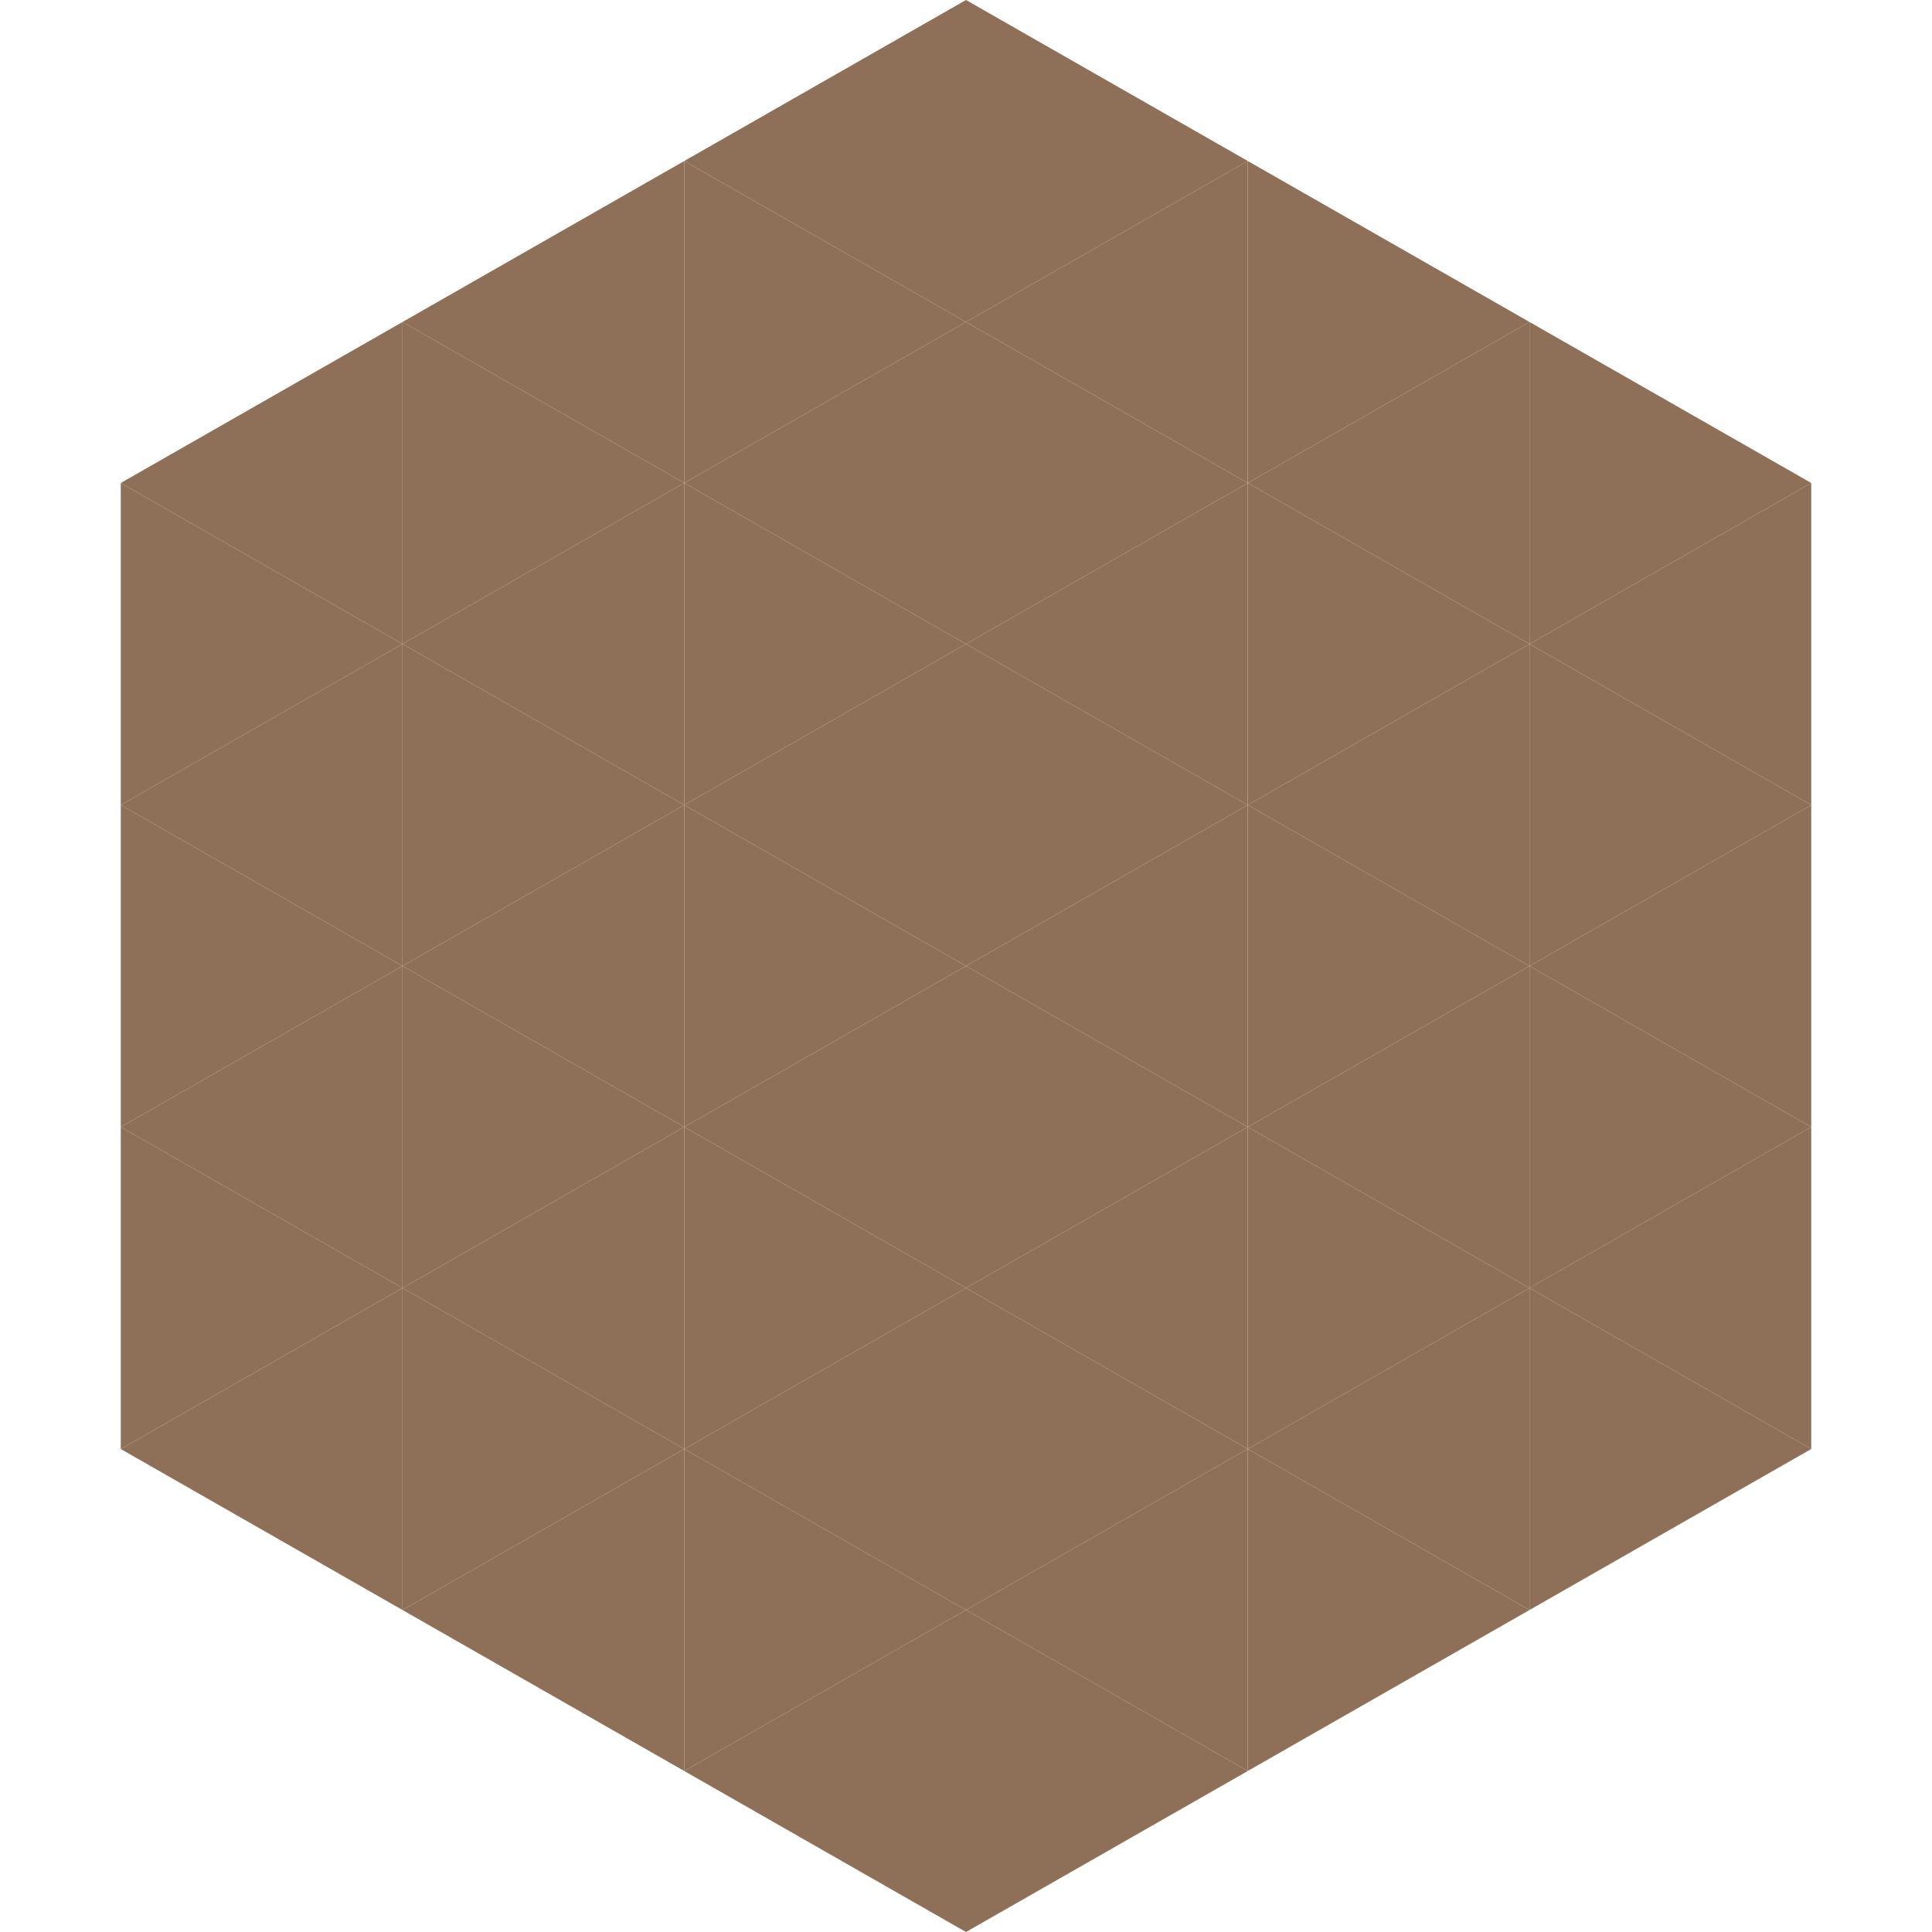 <?xml version="1.0"?>
<!-- Generated by SVGo -->
<svg width="240" height="240"
     xmlns="http://www.w3.org/2000/svg"
     xmlns:xlink="http://www.w3.org/1999/xlink">
<polygon points="50,40 15,60 50,80" style="fill:rgb(142,112,88)" />
<polygon points="190,40 225,60 190,80" style="fill:rgb(142,112,88)" />
<polygon points="15,60 50,80 15,100" style="fill:rgb(142,112,88)" />
<polygon points="225,60 190,80 225,100" style="fill:rgb(142,112,88)" />
<polygon points="50,80 15,100 50,120" style="fill:rgb(142,112,88)" />
<polygon points="190,80 225,100 190,120" style="fill:rgb(142,112,88)" />
<polygon points="15,100 50,120 15,140" style="fill:rgb(142,112,88)" />
<polygon points="225,100 190,120 225,140" style="fill:rgb(142,112,88)" />
<polygon points="50,120 15,140 50,160" style="fill:rgb(142,112,88)" />
<polygon points="190,120 225,140 190,160" style="fill:rgb(142,112,88)" />
<polygon points="15,140 50,160 15,180" style="fill:rgb(142,112,88)" />
<polygon points="225,140 190,160 225,180" style="fill:rgb(142,112,88)" />
<polygon points="50,160 15,180 50,200" style="fill:rgb(142,112,88)" />
<polygon points="190,160 225,180 190,200" style="fill:rgb(142,112,88)" />
<polygon points="15,180 50,200 15,220" style="fill:rgb(255,255,255); fill-opacity:0" />
<polygon points="225,180 190,200 225,220" style="fill:rgb(255,255,255); fill-opacity:0" />
<polygon points="50,0 85,20 50,40" style="fill:rgb(255,255,255); fill-opacity:0" />
<polygon points="190,0 155,20 190,40" style="fill:rgb(255,255,255); fill-opacity:0" />
<polygon points="85,20 50,40 85,60" style="fill:rgb(142,112,88)" />
<polygon points="155,20 190,40 155,60" style="fill:rgb(142,112,88)" />
<polygon points="50,40 85,60 50,80" style="fill:rgb(142,112,88)" />
<polygon points="190,40 155,60 190,80" style="fill:rgb(142,112,88)" />
<polygon points="85,60 50,80 85,100" style="fill:rgb(142,112,88)" />
<polygon points="155,60 190,80 155,100" style="fill:rgb(142,112,88)" />
<polygon points="50,80 85,100 50,120" style="fill:rgb(142,112,88)" />
<polygon points="190,80 155,100 190,120" style="fill:rgb(142,112,88)" />
<polygon points="85,100 50,120 85,140" style="fill:rgb(142,112,88)" />
<polygon points="155,100 190,120 155,140" style="fill:rgb(142,112,88)" />
<polygon points="50,120 85,140 50,160" style="fill:rgb(142,112,88)" />
<polygon points="190,120 155,140 190,160" style="fill:rgb(142,112,88)" />
<polygon points="85,140 50,160 85,180" style="fill:rgb(142,112,88)" />
<polygon points="155,140 190,160 155,180" style="fill:rgb(142,112,88)" />
<polygon points="50,160 85,180 50,200" style="fill:rgb(142,112,88)" />
<polygon points="190,160 155,180 190,200" style="fill:rgb(142,112,88)" />
<polygon points="85,180 50,200 85,220" style="fill:rgb(142,112,88)" />
<polygon points="155,180 190,200 155,220" style="fill:rgb(142,112,88)" />
<polygon points="120,0 85,20 120,40" style="fill:rgb(142,112,88)" />
<polygon points="120,0 155,20 120,40" style="fill:rgb(142,112,88)" />
<polygon points="85,20 120,40 85,60" style="fill:rgb(142,112,88)" />
<polygon points="155,20 120,40 155,60" style="fill:rgb(142,112,88)" />
<polygon points="120,40 85,60 120,80" style="fill:rgb(142,112,88)" />
<polygon points="120,40 155,60 120,80" style="fill:rgb(142,112,88)" />
<polygon points="85,60 120,80 85,100" style="fill:rgb(142,112,88)" />
<polygon points="155,60 120,80 155,100" style="fill:rgb(142,112,88)" />
<polygon points="120,80 85,100 120,120" style="fill:rgb(142,112,88)" />
<polygon points="120,80 155,100 120,120" style="fill:rgb(142,112,88)" />
<polygon points="85,100 120,120 85,140" style="fill:rgb(142,112,88)" />
<polygon points="155,100 120,120 155,140" style="fill:rgb(142,112,88)" />
<polygon points="120,120 85,140 120,160" style="fill:rgb(142,112,88)" />
<polygon points="120,120 155,140 120,160" style="fill:rgb(142,112,88)" />
<polygon points="85,140 120,160 85,180" style="fill:rgb(142,112,88)" />
<polygon points="155,140 120,160 155,180" style="fill:rgb(142,112,88)" />
<polygon points="120,160 85,180 120,200" style="fill:rgb(142,112,88)" />
<polygon points="120,160 155,180 120,200" style="fill:rgb(142,112,88)" />
<polygon points="85,180 120,200 85,220" style="fill:rgb(142,112,88)" />
<polygon points="155,180 120,200 155,220" style="fill:rgb(142,112,88)" />
<polygon points="120,200 85,220 120,240" style="fill:rgb(142,112,88)" />
<polygon points="120,200 155,220 120,240" style="fill:rgb(142,112,88)" />
<polygon points="85,220 120,240 85,260" style="fill:rgb(255,255,255); fill-opacity:0" />
<polygon points="155,220 120,240 155,260" style="fill:rgb(255,255,255); fill-opacity:0" />
</svg>
